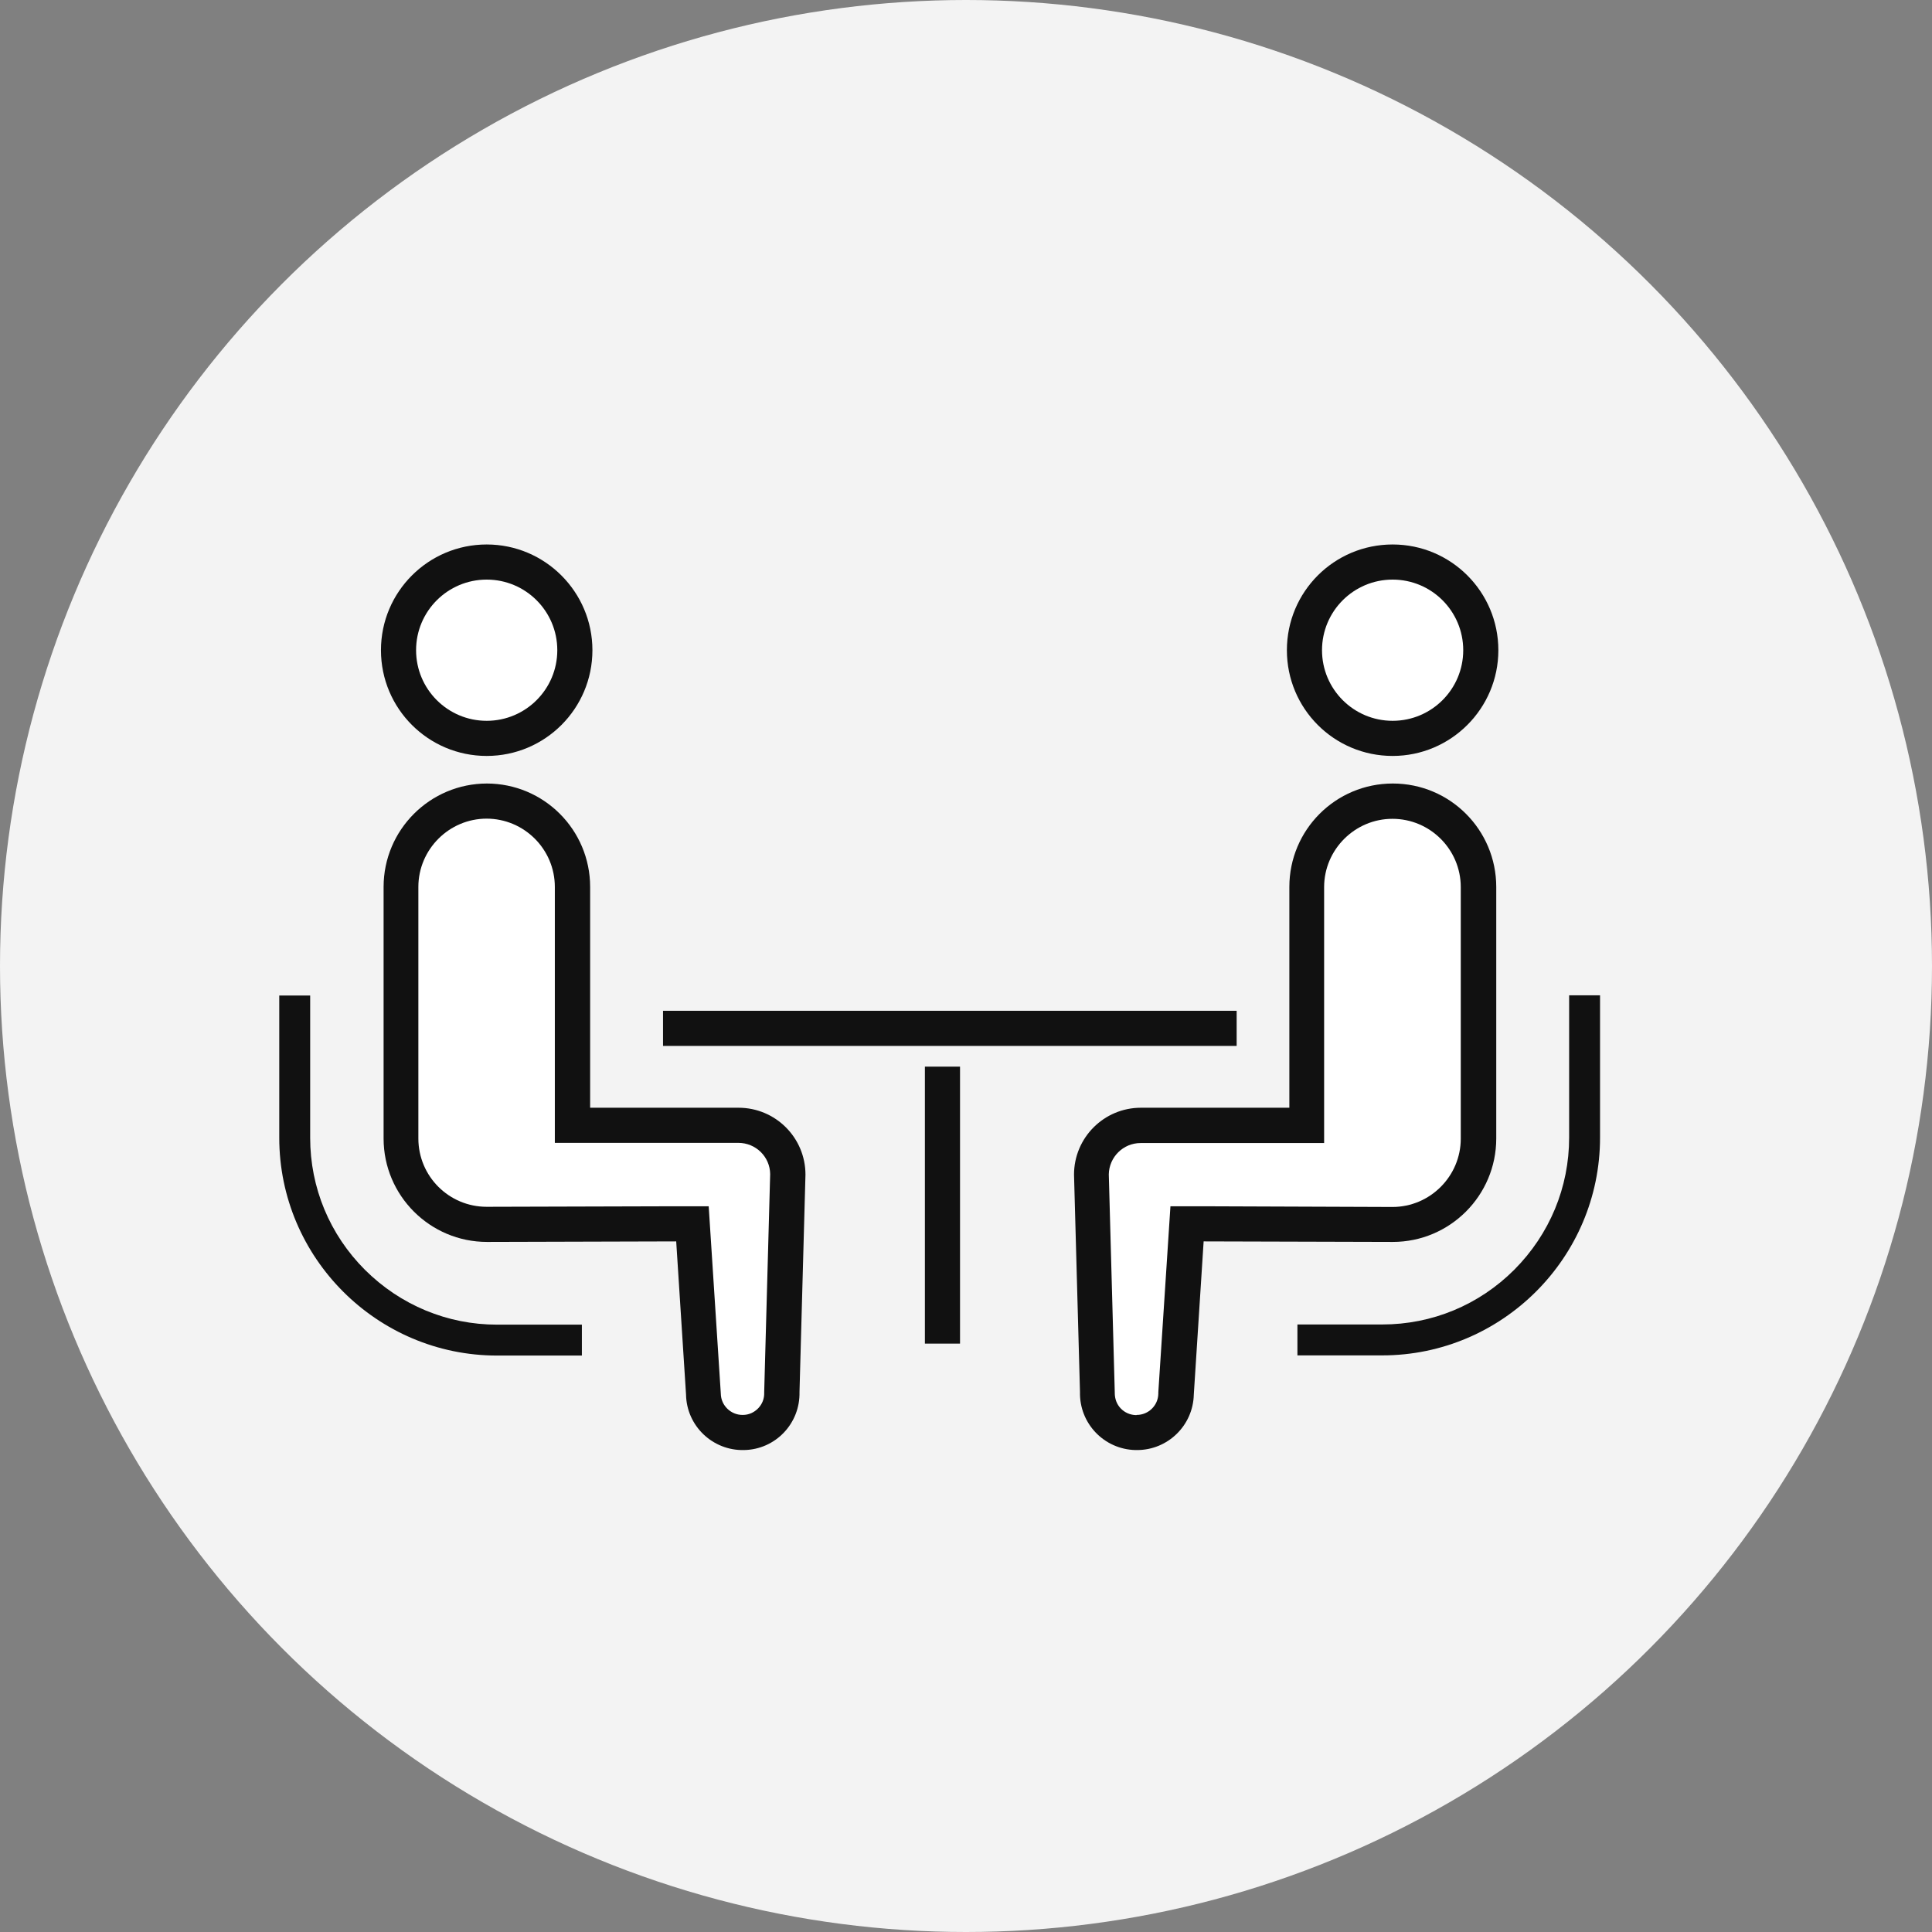 <?xml version="1.0" encoding="UTF-8"?><svg id="b" xmlns="http://www.w3.org/2000/svg" width="110" height="110" viewBox="0 0 110 110"><rect x="0" y="0" width="110" height="110" fill="#808080" stroke="none"/><defs><style>.n{fill:#fff;}.o{fill:#111;}.p{fill:#f3f3f3;}</style></defs><g id="c"><g id="d"><circle id="e" class="p" cx="55" cy="55" r="55"/><g id="f"><path class="o" d="m33.13,77.18v-1.76h-4.83c-2.83,0-5.5-1.11-7.52-3.12-2.01-2.01-3.12-4.68-3.12-7.52v-8.1h-1.76v8.1c0,6.83,5.57,12.4,12.4,12.4h4.83"/></g><g id="g"><path class="o" d="m27.71,43.04c-3.32,0-6.02-2.69-6.02-6.02s2.7-6.02,6.02-6.02,6.02,2.7,6.02,6.02-2.69,6.02-6.02,6.02Z"/><path class="n" d="m27.71,41.04c2.22,0,4.02-1.8,4.02-4.02s-1.8-4.02-4.02-4.02-4.02,1.8-4.02,4.02,1.8,4.02,4.02,4.02"/></g><g id="h"><path class="o" d="m27.71,44.61c3.26,0,5.89,2.64,5.89,5.89v12.57h8.45c2.1,0,3.81,1.7,3.81,3.81l-.34,12.38c.04,1.79-1.37,3.27-3.16,3.3-1.79.04-3.27-1.38-3.3-3.16l-.56-8.72s-10.32.03-10.77.03c-3.25,0-5.89-2.64-5.89-5.89v-14.32c0-3.25,2.64-5.89,5.89-5.89Z"/><path class="n" d="m27.71,46.61c-2.14,0-3.89,1.75-3.89,3.89v14.32c0,2.15,1.74,3.89,3.89,3.89.43,0,10.66-.03,10.76-.03h1.88s.69,10.67.69,10.67c.01.67.57,1.21,1.23,1.21,0,0,.02,0,.03,0,.33,0,.64-.14.87-.38.23-.24.35-.55.34-.88v-.05s.34-12.4.34-12.4c-.01-.99-.82-1.78-1.81-1.78h-10.45v-14.57c0-2.15-1.75-3.89-3.89-3.89"/></g><g id="i"><path class="o" d="m89.34,56.67v8.1c0,2.83-1.11,5.5-3.12,7.52-2.01,2.01-4.68,3.12-7.52,3.12h-4.83v1.76h4.83c6.83,0,12.4-5.57,12.4-12.4v-8.1h-1.76"/></g><g id="j"><path class="o" d="m79.29,43.04c-3.33,0-6.02-2.69-6.02-6.02s2.69-6.02,6.02-6.02,6.02,2.7,6.02,6.02-2.7,6.02-6.02,6.02Z"/><path class="n" d="m79.29,41.04c2.22,0,4.02-1.8,4.02-4.02s-1.8-4.02-4.02-4.02-4.02,1.8-4.02,4.02,1.8,4.02,4.02,4.02"/></g><g id="k"><path class="o" d="m64.72,82.56s-.05,0-.07,0c-1.79-.04-3.2-1.52-3.16-3.3l-.34-12.38c0-2.1,1.7-3.81,3.81-3.81h8.45v-12.57c0-3.25,2.63-5.89,5.89-5.89s5.89,2.64,5.89,5.89v14.32c0,3.25-2.64,5.89-5.89,5.89-.44,0-10.77-.03-10.77-.03l-.56,8.72c-.04,1.76-1.48,3.16-3.23,3.16Z"/><path class="n" d="m64.72,80.56c.67,0,1.22-.54,1.23-1.21v-.08s.69-10.59.69-10.59h1.88c.1,0,10.33.04,10.76.04,2.14,0,3.89-1.75,3.89-3.89v-14.32c0-2.15-1.75-3.89-3.89-3.89s-3.89,1.75-3.89,3.89v14.57h-10.45c-.99,0-1.79.8-1.81,1.78l.34,12.4v.05c0,.33.11.64.34.88.23.24.54.37.86.38,0,0,.02,0,.03,0"/></g><rect id="l" class="o" x="37.75" y="57.55" width="32.66" height="2"/><g id="m"><rect class="o" x="52.66" y="60.73" width="2" height="15.77"/></g></g></g></svg>